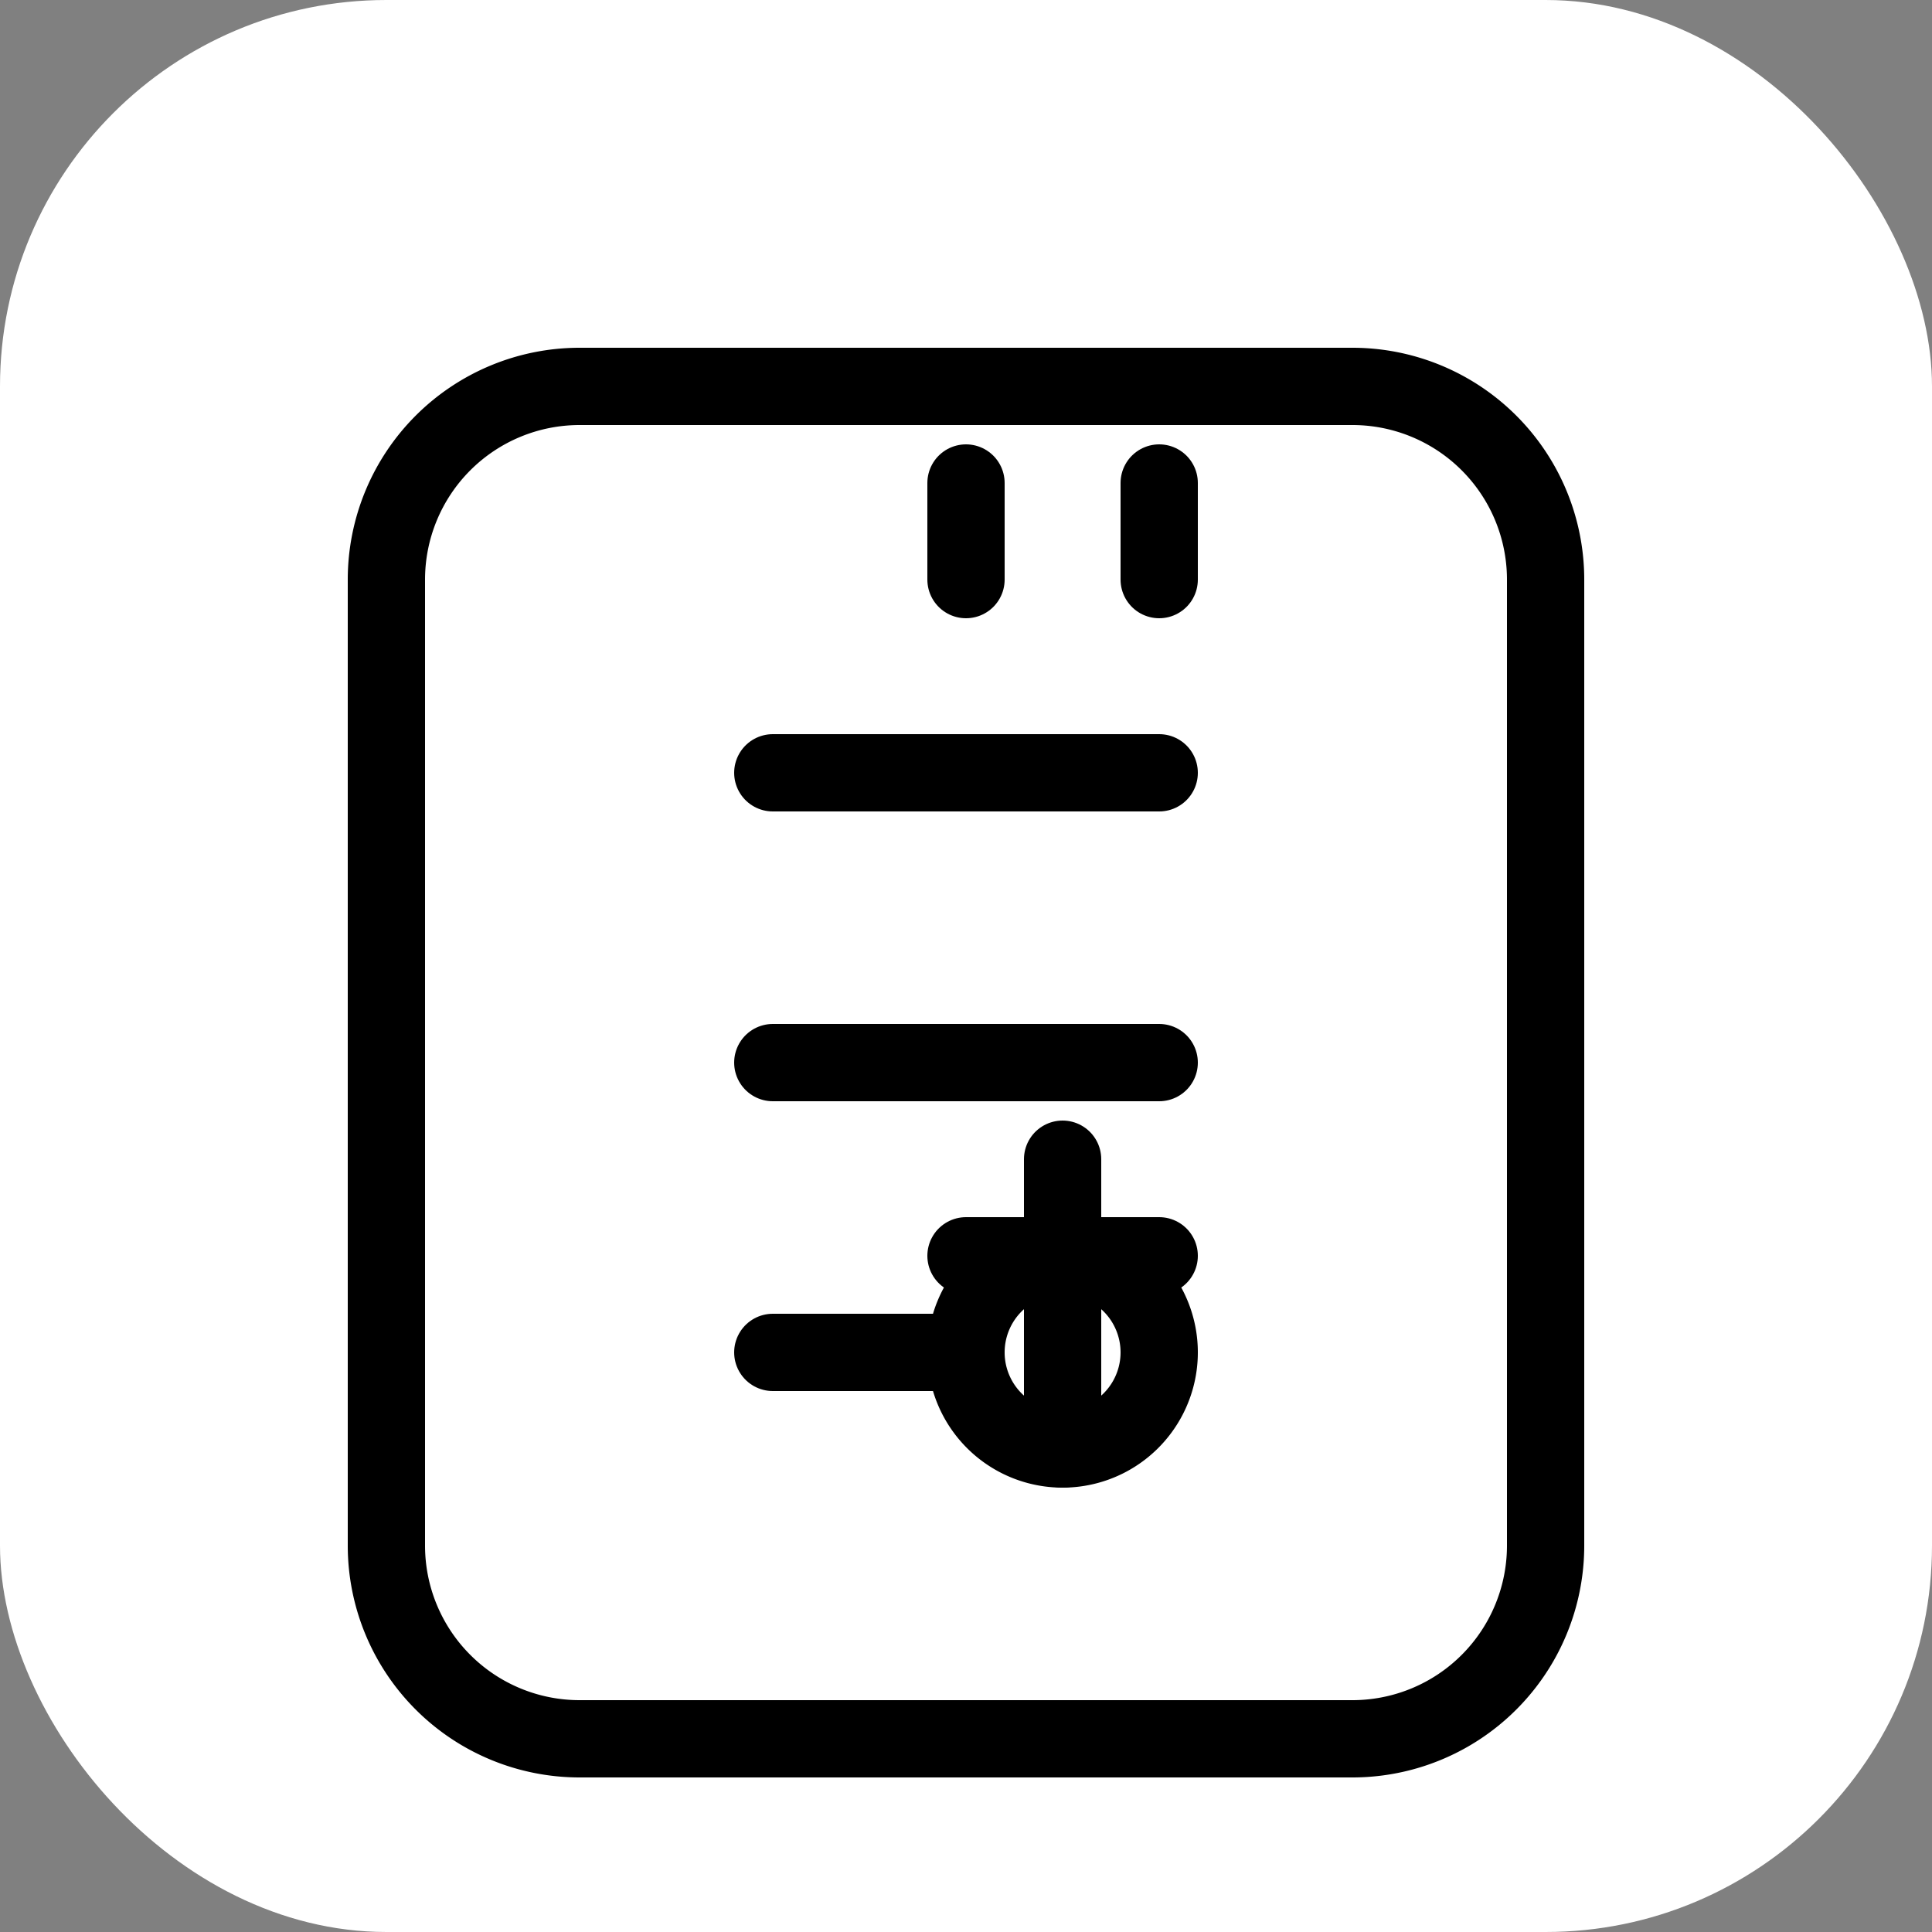 <svg xmlns="http://www.w3.org/2000/svg" viewBox="0 0 100 100" width="100" height="100">
  <rect x="0" y="0" width="100" height="100" fill="#808080" stroke="none"/>
  <rect width="100" height="100" rx="20" ry="20" fill="white"/>
  <g fill="none" stroke="black" stroke-width="4" stroke-linecap="round" stroke-linejoin="round">
    <path d="M30,20 h40 a10,10 0 0 1 10,10 v50 a10,10 0 0 1 -10,10 h-40 a10,10 0 0 1 -10,-10 v-50 a10,10 0 0 1 10,-10 z"/>
    <path d="M40,40 h20"/>
    <path d="M40,55 h20"/>
    <path d="M40,70 h10"/>
    <path d="M50,30 v-5"/>
    <path d="M60,30 v-5"/>
    <path d="M55,65 a5,5 0 0 1 5,5 a5,5 0 0 1 -10,0 a5,5 0 0 1 5,-5"/>
    <path d="M55,60 v15"/>
    <path d="M50,65 h10"/>
  </g>
</svg>

